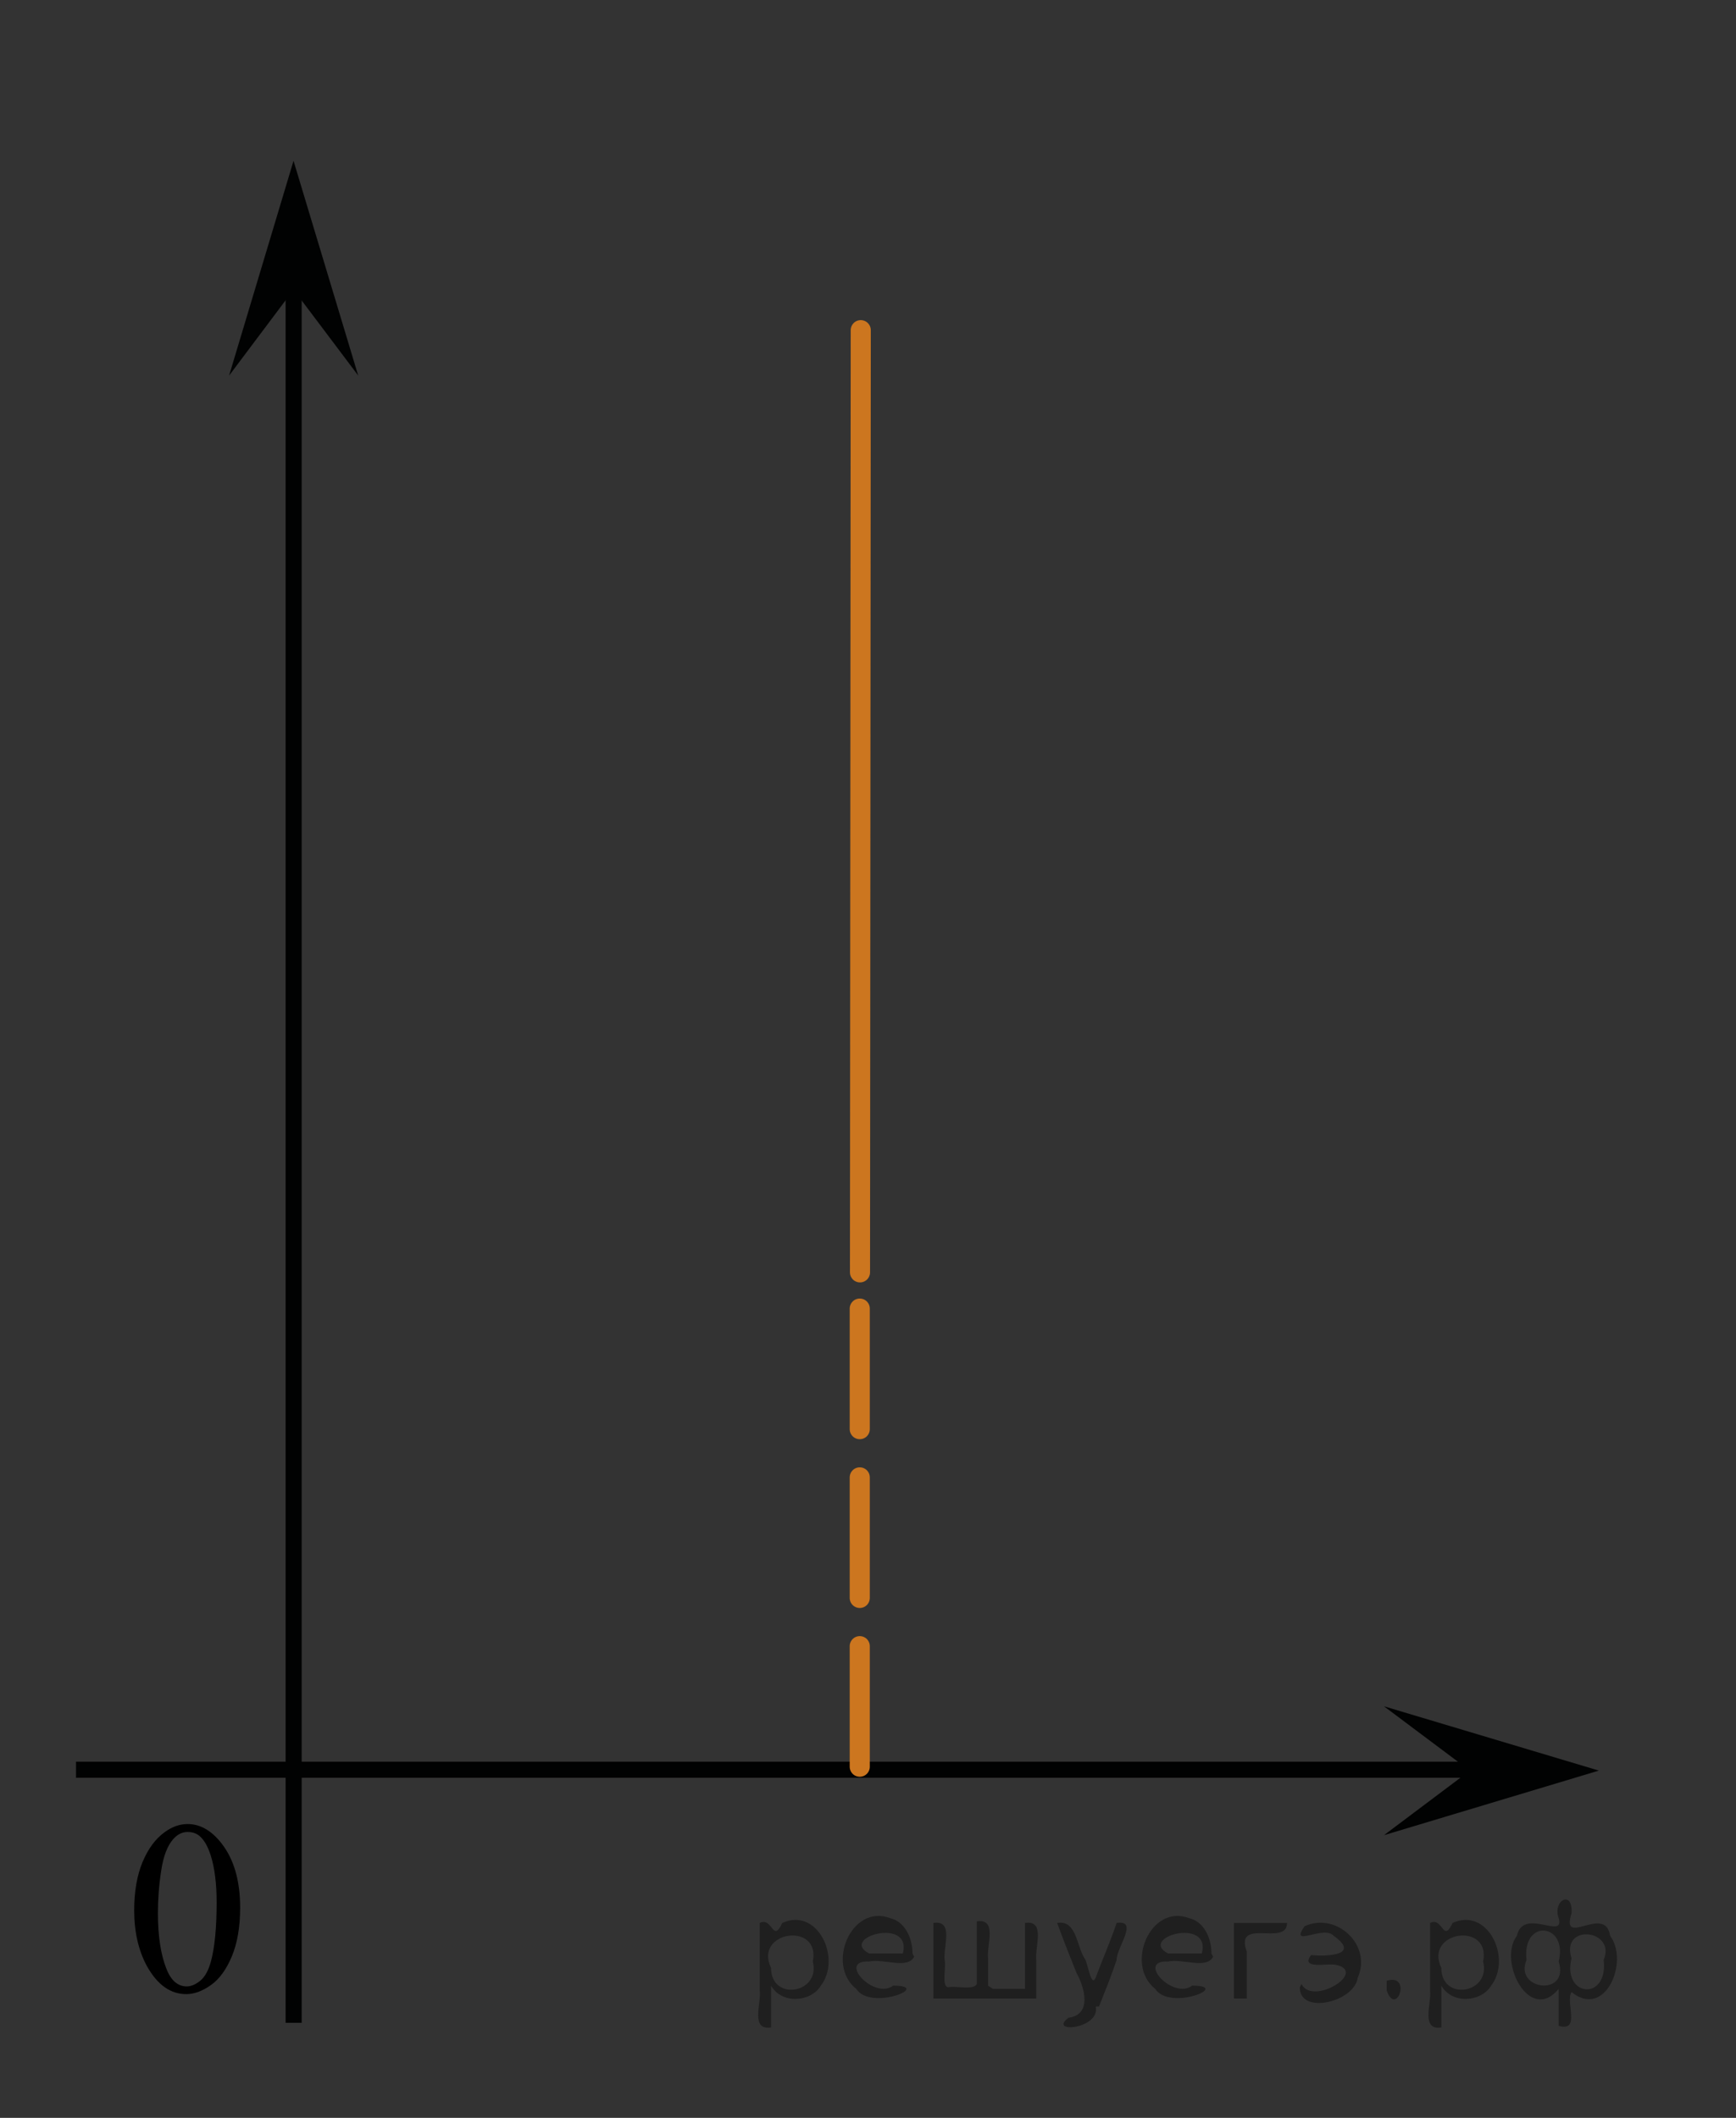 <?xml version="1.0" encoding="utf-8"?>
<!-- Generator: Adobe Illustrator 16.0.0, SVG Export Plug-In . SVG Version: 6.00 Build 0)  -->
<!DOCTYPE svg PUBLIC "-//W3C//DTD SVG 1.1//EN" "http://www.w3.org/Graphics/SVG/1.1/DTD/svg11.dtd">
<svg version="1.1" id="Layer_1" xmlns="http://www.w3.org/2000/svg" xmlns:xlink="http://www.w3.org/1999/xlink" x="0px" y="0px"
	 width="108px" height="131.75px" viewBox="5.732 30.174 108 131.75" enable-background="new 5.732 30.174 108 131.75"
	 xml:space="preserve">
<rect x="5.732" y="30.174" width="108" height="131.75" fill="#333333" stroke="none"/>
<path fill="none" stroke="#010202" stroke-miterlimit="10" d="M8.84,92.465"/>
<path fill="#FFFFFF" d="M106.464,119.348"/>
<path fill="none" d="M5.732,30.174"/>
<path fill="none" d="M113.732,161.924"/>
<path fill="none" stroke="#ADAAAA" stroke-width="0.75" stroke-miterlimit="10" d="M24.616,150.331"/>
<polyline fill="none" points="23.973,154.641 11.661,154.641 11.661,136.87 "/>
<path fill="none" stroke="#010202" stroke-miterlimit="10" d="M13.627,128.548"/>
<polyline fill="none" points="23.86,154.663 11.53,154.663 11.53,136.85 "/>
<polyline fill="none" points="10.462,158.027 10.462,140.256 22.775,140.256 22.775,158.027 "/>
<path fill="none" stroke="#ADAAAA" stroke-width="0.75" stroke-miterlimit="10" d="M23.962,134.361"/>
<polyline fill="#010202" points="23.993,40.177 28.016,53.536 23.995,48.196 19.984,53.54 23.993,40.177 "/>
<polyline fill="none" points="10.331,158.05 10.331,140.239 22.661,140.239 22.661,158.05 "/>
<g>
	<g>
		<path d="M14.08,149.008c0-1.161,0.175-2.161,0.521-3c0.354-0.839,0.818-1.464,1.4-1.873c0.452-0.326,0.919-0.488,1.4-0.488
			c0.778,0,1.48,0.397,2.104,1.192c0.777,0.986,1.167,2.324,1.167,4.012c0,1.188-0.171,2.188-0.512,3.017
			c-0.342,0.82-0.777,1.426-1.31,1.799c-0.527,0.373-1.039,0.561-1.529,0.561c-0.979,0-1.784-0.569-2.437-1.721
			C14.353,151.534,14.08,150.37,14.08,149.008z M15.556,149.197c0,1.396,0.173,2.547,0.521,3.433
			c0.285,0.746,0.712,1.118,1.274,1.118c0.271,0,0.557-0.121,0.849-0.362c0.291-0.243,0.512-0.65,0.662-1.222
			c0.229-0.86,0.347-2.075,0.347-3.646c0-1.16-0.121-2.129-0.361-2.899c-0.181-0.575-0.414-0.983-0.7-1.229
			c-0.202-0.166-0.45-0.248-0.741-0.248c-0.346,0-0.646,0.151-0.91,0.457c-0.362,0.416-0.607,1.068-0.738,1.961
			C15.62,147.451,15.556,148.33,15.556,149.197z"/>
	</g>
</g>
<line fill="none" stroke="#010202" stroke-miterlimit="10" x1="10.462" y1="140.268" x2="97.332" y2="140.268"/>
<line fill="none" stroke="#010202" stroke-miterlimit="10" x1="24" y1="156.011" x2="24" y2="46.858"/>
<polygon fill="#010202" points="97.176,140.325 91.832,136.322 105.201,140.322 91.832,144.34 "/>
<line fill="none" stroke="#CC761F" stroke-width="1.25" stroke-linecap="round" stroke-linejoin="round" stroke-miterlimit="10" stroke-dasharray="7.5,3" x1="59.219" y1="140.081" x2="59.219" y2="109.077"/>
<line fill="none" stroke="#CC761F" stroke-width="1.25" stroke-linecap="round" stroke-linejoin="round" stroke-miterlimit="10" x1="59.281" y1="50.714" x2="59.234" y2="109.327"/>
<g style="stroke:none;fill:#000;fill-opacity:0.4" > <path d="m 53.7,153.8 c 0,0.8 0,1.6 0,2.5 -1.3,0.2 -0.6,-1.5 -0.7,-2.3 0,-1.4 0,-2.8 0,-4.2 0.8,-0.4 0.8,1.3 1.4,0.0 2.2,-1.0 3.7,2.2 2.4,3.9 -0.6,1.0 -2.4,1.2 -3.1,0.0 z m 2.6,-1.6 c 0.5,-2.5 -3.7,-1.9 -2.6,0.4 0.0,2.1 3.1,1.6 2.6,-0.4 z" /> <path d="m 62.6,151.9 c -0.4,0.8 -1.9,0.1 -2.8,0.3 -2.0,-0.1 0.3,2.4 1.5,1.5 2.5,0.0 -1.4,1.6 -2.3,0.2 -1.9,-1.5 -0.3,-5.3 2.1,-4.4 0.9,0.2 1.4,1.2 1.4,2.2 z m -0.7,-0.2 c 0.6,-2.3 -4.0,-1.0 -2.1,0.0 0.7,0 1.4,-0.0 2.1,-0.0 z" /> <path d="m 67.5,153.9 c 0.6,0 1.3,0 2.0,0 0,-1.3 0,-2.7 0,-4.1 1.3,-0.2 0.6,1.5 0.7,2.3 0,0.8 0,1.6 0,2.4 -2.1,0 -4.2,0 -6.4,0 0,-1.5 0,-3.1 0,-4.7 1.3,-0.2 0.6,1.5 0.7,2.3 0.1,0.5 -0.2,1.6 0.2,1.7 0.5,-0.1 1.6,0.2 1.8,-0.2 0,-1.3 0,-2.6 0,-3.9 1.3,-0.2 0.6,1.5 0.7,2.3 0,0.5 0,1.1 0,1.7 z" /> <path d="m 73.9,155.0 c 0.3,1.4 -3.0,1.7 -1.7,0.7 1.5,-0.2 1.0,-1.9 0.5,-2.8 -0.4,-1.0 -0.8,-2.0 -1.2,-3.1 1.2,-0.2 1.2,1.4 1.7,2.2 0.2,0.2 0.4,1.9 0.7,1.2 0.4,-1.1 0.9,-2.2 1.3,-3.4 1.4,-0.2 0.0,1.5 -0.0,2.3 -0.3,0.9 -0.7,1.9 -1.1,2.9 z" /> <path d="m 81.2,151.9 c -0.4,0.8 -1.9,0.1 -2.8,0.3 -2.0,-0.1 0.3,2.4 1.5,1.5 2.5,0.0 -1.4,1.6 -2.3,0.2 -1.9,-1.5 -0.3,-5.3 2.1,-4.4 0.9,0.2 1.4,1.2 1.4,2.2 z m -0.7,-0.2 c 0.6,-2.3 -4.0,-1.0 -2.1,0.0 0.7,0 1.4,-0.0 2.1,-0.0 z" /> <path d="m 82.5,154.5 c 0,-1.5 0,-3.1 0,-4.7 1.1,0 2.2,0 3.3,0 0.0,1.5 -3.3,-0.4 -2.5,1.8 0,0.9 0,1.9 0,2.9 -0.2,0 -0.5,0 -0.7,0 z" /> <path d="m 86.7,153.6 c 0.7,1.4 4.2,-0.8 2.1,-1.2 -0.5,-0.1 -2.2,0.3 -1.5,-0.6 1.0,0.1 3.1,0.0 1.4,-1.2 -0.6,-0.7 -2.8,0.8 -1.8,-0.6 2.0,-0.9 4.2,1.2 3.3,3.2 -0.2,1.5 -3.5,2.3 -3.6,0.7 l 0,-0.1 0,-0.0 0,0 z" /> <path d="m 92.0,153.4 c 1.6,-0.5 0.6,2.3 -0.0,0.6 -0.0,-0.2 0.0,-0.4 0.0,-0.6 z" /> <path d="m 95.4,153.8 c 0,0.8 0,1.6 0,2.5 -1.3,0.2 -0.6,-1.5 -0.7,-2.3 0,-1.4 0,-2.8 0,-4.2 0.8,-0.4 0.8,1.3 1.4,0.0 2.2,-1.0 3.7,2.2 2.4,3.9 -0.6,1.0 -2.4,1.2 -3.1,0.0 z m 2.6,-1.6 c 0.5,-2.5 -3.7,-1.9 -2.6,0.4 0.0,2.1 3.1,1.6 2.6,-0.4 z" /> <path d="m 100.7,152.1 c -0.8,1.9 2.7,2.3 2.0,0.1 0.6,-2.4 -2.3,-2.7 -2.0,-0.1 z m 2.0,4.2 c 0,-0.8 0,-1.6 0,-2.4 -1.8,2.2 -3.8,-1.7 -2.6,-3.3 0.4,-1.8 3.0,0.3 2.6,-1.1 -0.4,-1.1 0.9,-1.8 0.8,-0.3 -0.7,2.2 2.1,-0.6 2.4,1.4 1.2,1.6 -0.3,5.2 -2.4,3.5 -0.4,0.6 0.6,2.5 -0.8,2.1 z m 2.8,-4.2 c 0.8,-1.9 -2.7,-2.3 -2.0,-0.1 -0.6,2.4 2.3,2.7 2.0,0.1 z" /> </g></svg>

<!--File created and owned by https://sdamgia.ru. Copying is prohibited. All rights reserved.-->
